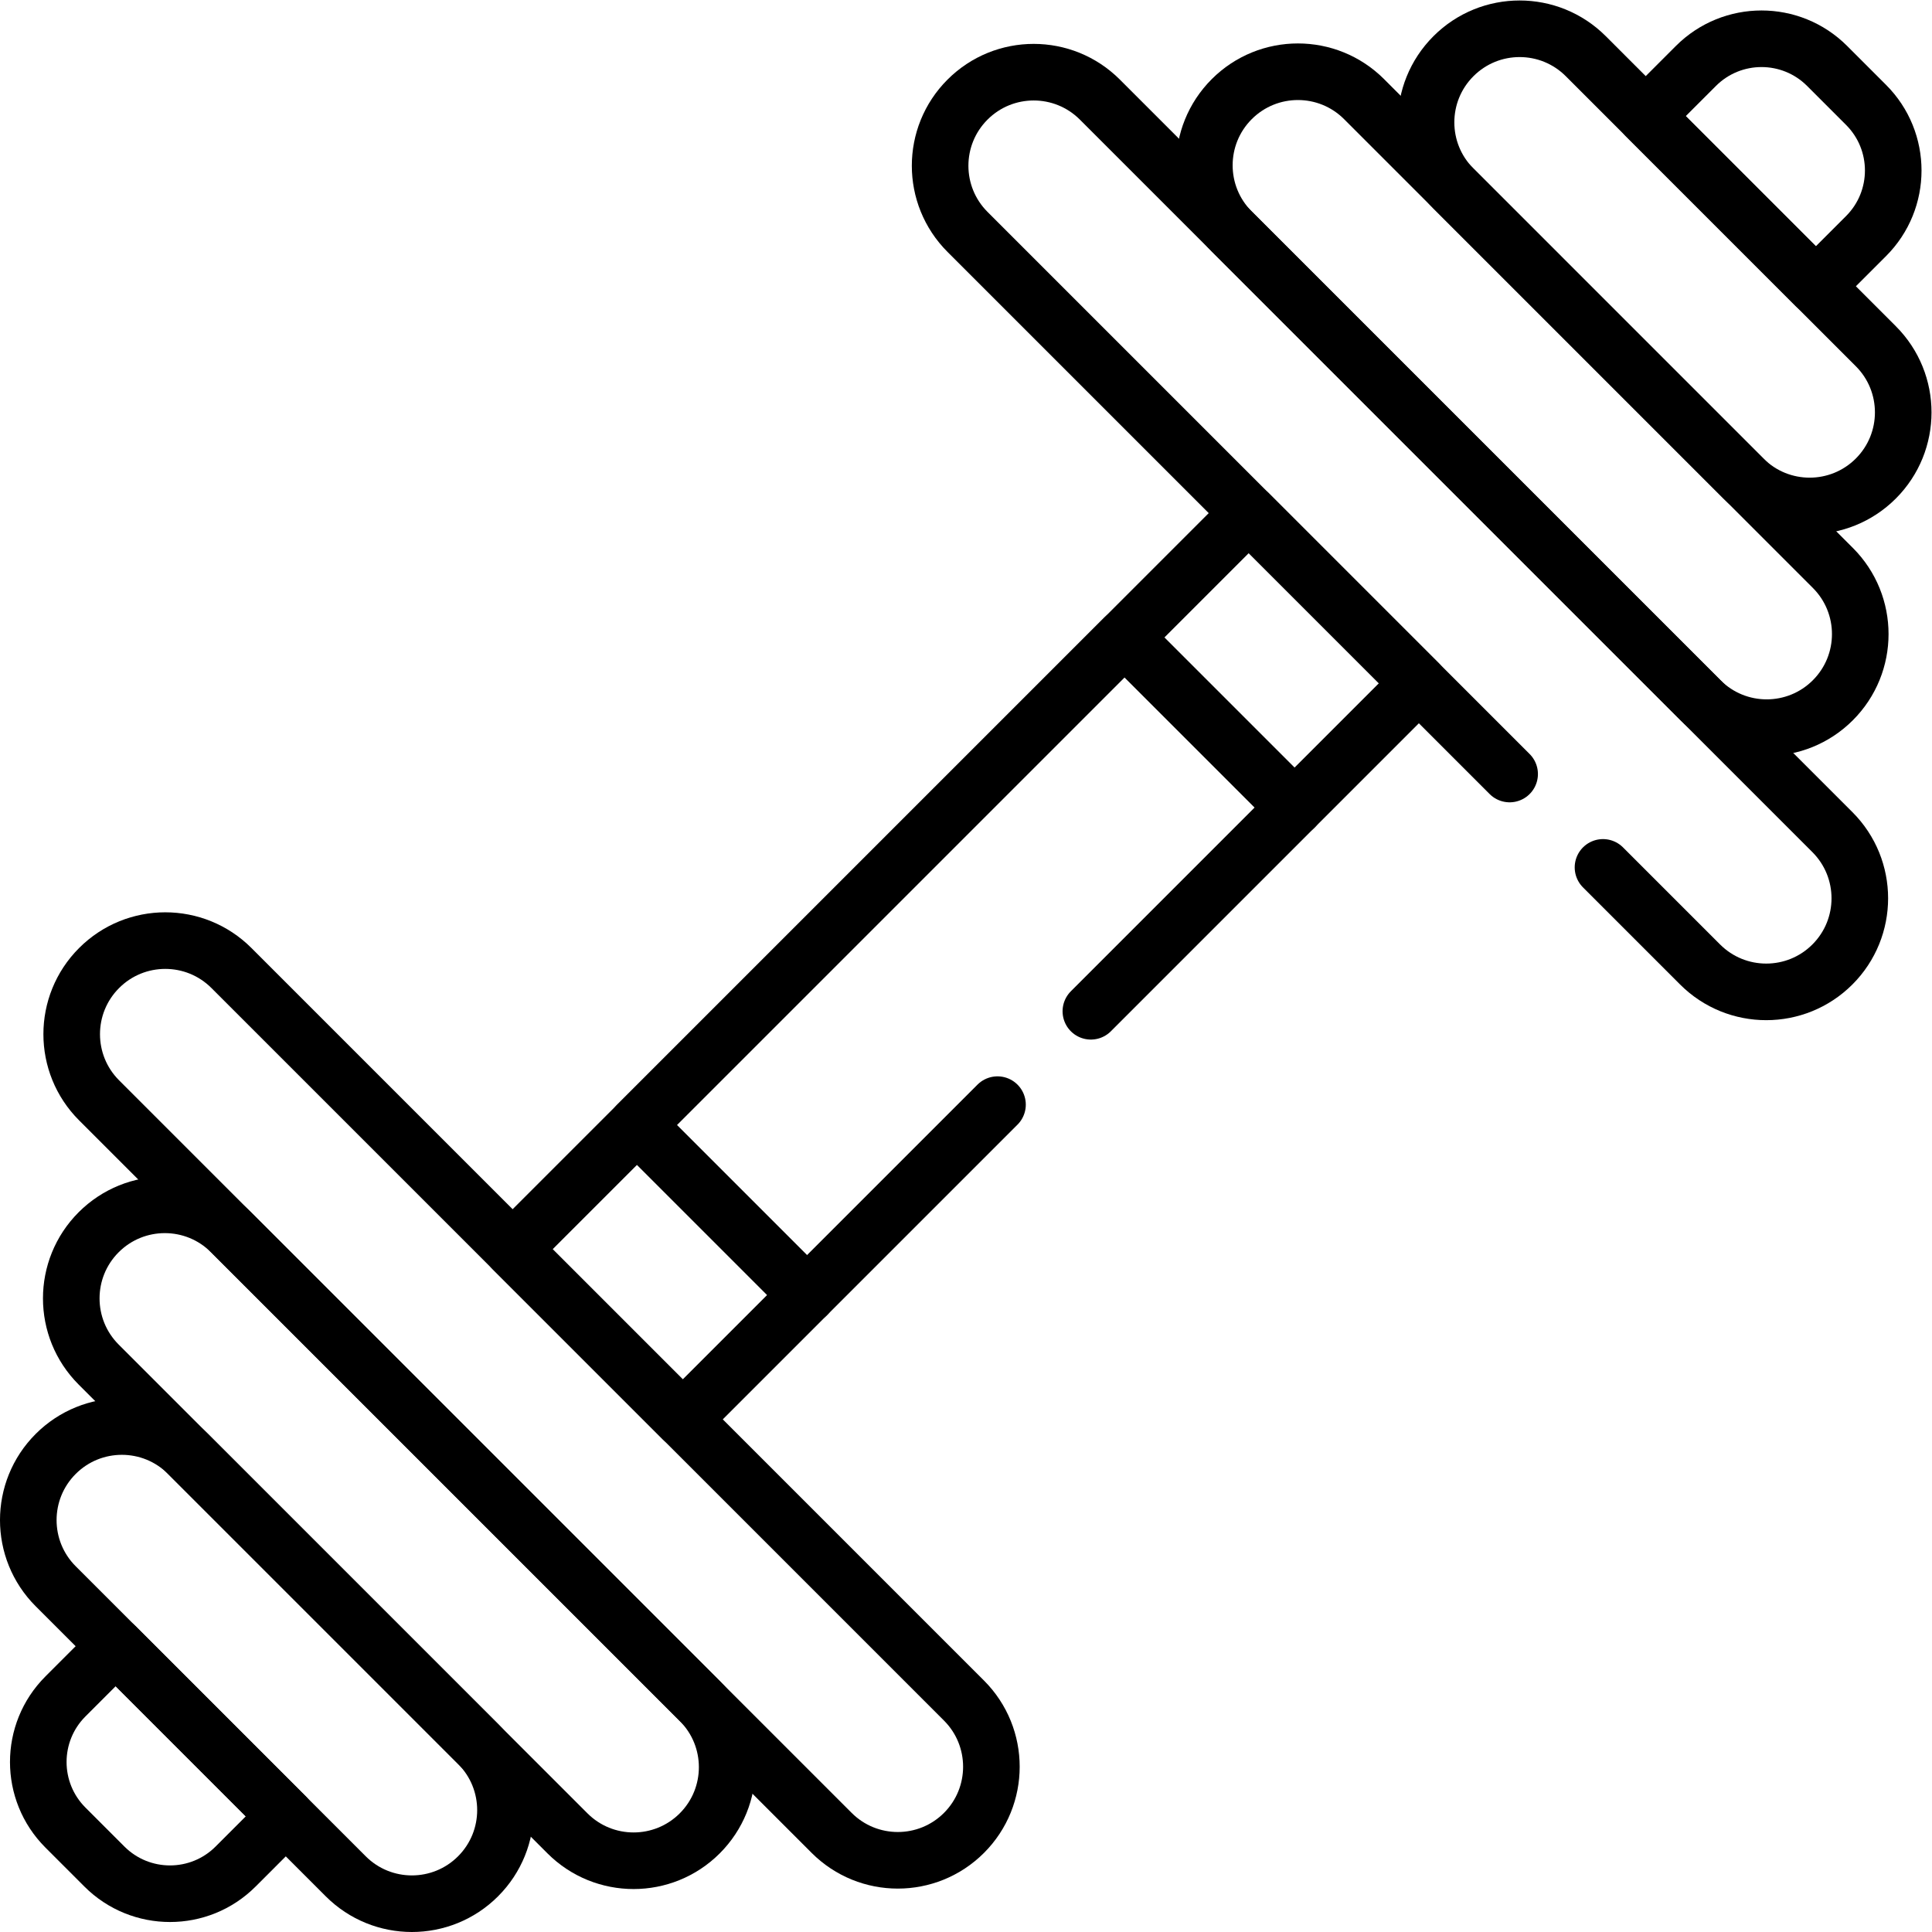 <?xml version="1.0" encoding="UTF-8" standalone="no"?>
<svg xmlns="http://www.w3.org/2000/svg" xmlns:svg="http://www.w3.org/2000/svg" version="1.1" id="svg1968" xml:space="preserve" width="682.667" height="682.667" viewBox="0 0 682.667 682.667">
  <defs id="defs1972">
    <clipPath id="clipPath1986">
      <path d="M 0,512 H 512 V 0 H 0 Z" id="path1984"></path>
    </clipPath>
  </defs>
  <g id="g1974" transform="matrix(1.333,0,0,-1.333,0,682.667)">
    <g id="g1976" transform="translate(213.938,168.837)">
      <path d="m 0,0 -45.101,45.1 129.226,129.226 45.101,-45.1" style="fill:none;stroke:#000000;stroke-width:15;stroke-linecap:round;stroke-linejoin:round;stroke-miterlimit:10;stroke-dasharray:none;stroke-opacity:1" id="path1978"></path>
    </g>
    <g id="g1980">
      <g id="g1982" clip-path="url(#clipPath1986)">
        <g id="g1988" transform="translate(26.271,255.53)">
          <path d="m 0,0 v 0 c 9.686,9.687 25.391,9.687 35.077,0 l 194.182,-194.181 c 9.686,-9.687 9.686,-25.392 0,-35.078 -9.687,-9.687 -25.392,-9.687 -35.078,0 L -0.001,-35.078 C -9.688,-25.392 -9.688,-9.687 0,0 Z" style="fill:none;stroke:#000000;stroke-width:15;stroke-linecap:round;stroke-linejoin:round;stroke-miterlimit:10;stroke-dasharray:none;stroke-opacity:1" id="path1990"></path>
        </g>
        <g id="g1992" transform="translate(126.724,14.766)">
          <path d="m 0,0 v -0.001 c -9.687,-9.687 -25.392,-9.687 -35.078,0 l -76.881,76.881 c -9.687,9.686 -9.687,25.391 0,35.078 l 0.001,0.001 c 9.687,9.686 25.392,9.686 35.078,0 L 0,35.078 C 9.687,25.391 9.687,9.687 0,0 Z" style="fill:none;stroke:#000000;stroke-width:15;stroke-linecap:round;stroke-linejoin:round;stroke-miterlimit:10;stroke-dasharray:none;stroke-opacity:1" id="path1994"></path>
        </g>
        <g id="g1996" transform="translate(185.491,26.154)">
          <path d="m 0,0 v 0 c -9.687,-9.687 -25.392,-9.687 -35.077,0 l -124.26,124.26 c -9.686,9.686 -9.686,25.391 0,35.077 9.686,9.687 25.391,9.687 35.077,0 L 0,35.078 C 9.687,25.391 9.687,9.687 0,0 Z" style="fill:none;stroke:#000000;stroke-width:15;stroke-linecap:round;stroke-linejoin:round;stroke-miterlimit:10;stroke-dasharray:none;stroke-opacity:1" id="path1998"></path>
        </g>
        <g id="g2000" transform="translate(497.234,385.276)">
          <path d="m 0,0 0.001,0.001 c 9.687,9.687 9.687,25.391 0,35.078 l -76.881,76.88 c -9.686,9.687 -25.391,9.687 -35.077,0 l -0.001,-0.001 c -9.687,-9.686 -9.687,-25.391 0,-35.077 L -35.078,0 C -25.392,-9.687 -9.687,-9.687 0,0 Z" style="fill:none;stroke:#000000;stroke-width:15;stroke-linecap:round;stroke-linejoin:round;stroke-miterlimit:10;stroke-dasharray:none;stroke-opacity:1" id="path2002"></path>
        </g>
        <g id="g2004" transform="translate(485.846,326.509)">
          <path d="m 0,0 v 0 c 9.687,9.687 9.687,25.391 0,35.078 l -124.259,124.259 c -9.686,9.687 -25.391,9.687 -35.078,0 -9.686,-9.686 -9.686,-25.391 0,-35.077 L -35.077,0 C -25.391,-9.687 -9.686,-9.687 0,0 Z" style="fill:none;stroke:#000000;stroke-width:15;stroke-linecap:round;stroke-linejoin:round;stroke-miterlimit:10;stroke-dasharray:none;stroke-opacity:1" id="path2006"></path>
        </g>
        <g id="g2008" transform="translate(436.245,481.345)">
          <path d="m 0,0 13.304,13.304 c 9.602,9.603 25.173,9.603 34.776,0 L 58.403,2.98 c 9.604,-9.603 9.604,-25.173 0,-34.776 L 45.1,-45.1 Z" style="fill:none;stroke:#000000;stroke-width:15;stroke-linecap:round;stroke-linejoin:round;stroke-miterlimit:10;stroke-dasharray:none;stroke-opacity:1" id="path2010"></path>
        </g>
        <g id="g2012" transform="translate(17.351,62.451)">
          <path d="M 0,0 13.305,13.305 58.404,-31.796 45.101,-45.1 c -9.604,-9.603 -25.174,-9.603 -34.778,0 L 0,-34.776 C -9.604,-25.173 -9.604,-9.603 0,0 Z" style="fill:none;stroke:#000000;stroke-width:15;stroke-linecap:round;stroke-linejoin:round;stroke-miterlimit:10;stroke-dasharray:none;stroke-opacity:1" id="path2014"></path>
        </g>
        <g id="g2016" transform="translate(289.163,244.063)">
          <path d="m 0,0 86.947,86.947 -45.1,45.1 -195.12,-195.12 45.099,-45.1 83.425,83.424" style="fill:none;stroke:#000000;stroke-width:15;stroke-linecap:round;stroke-linejoin:round;stroke-miterlimit:10;stroke-dasharray:none;stroke-opacity:1" id="path2018"></path>
        </g>
        <g id="g2020" transform="translate(424.917,282.204)">
          <path d="m 0,0 25.734,-25.734 c 9.686,-9.687 25.391,-9.687 35.078,0 9.686,9.686 9.686,25.391 0.001,35.078 l -194.182,194.181 c -9.687,9.686 -25.392,9.686 -35.078,0 -9.687,-9.687 -9.687,-25.391 0,-35.078 L -24.749,24.749" style="fill:none;stroke:#000000;stroke-width:15;stroke-linecap:round;stroke-linejoin:round;stroke-miterlimit:10;stroke-dasharray:none;stroke-opacity:1" id="path2022"></path>
        </g>
      </g>
    </g>
  </g>
</svg>
